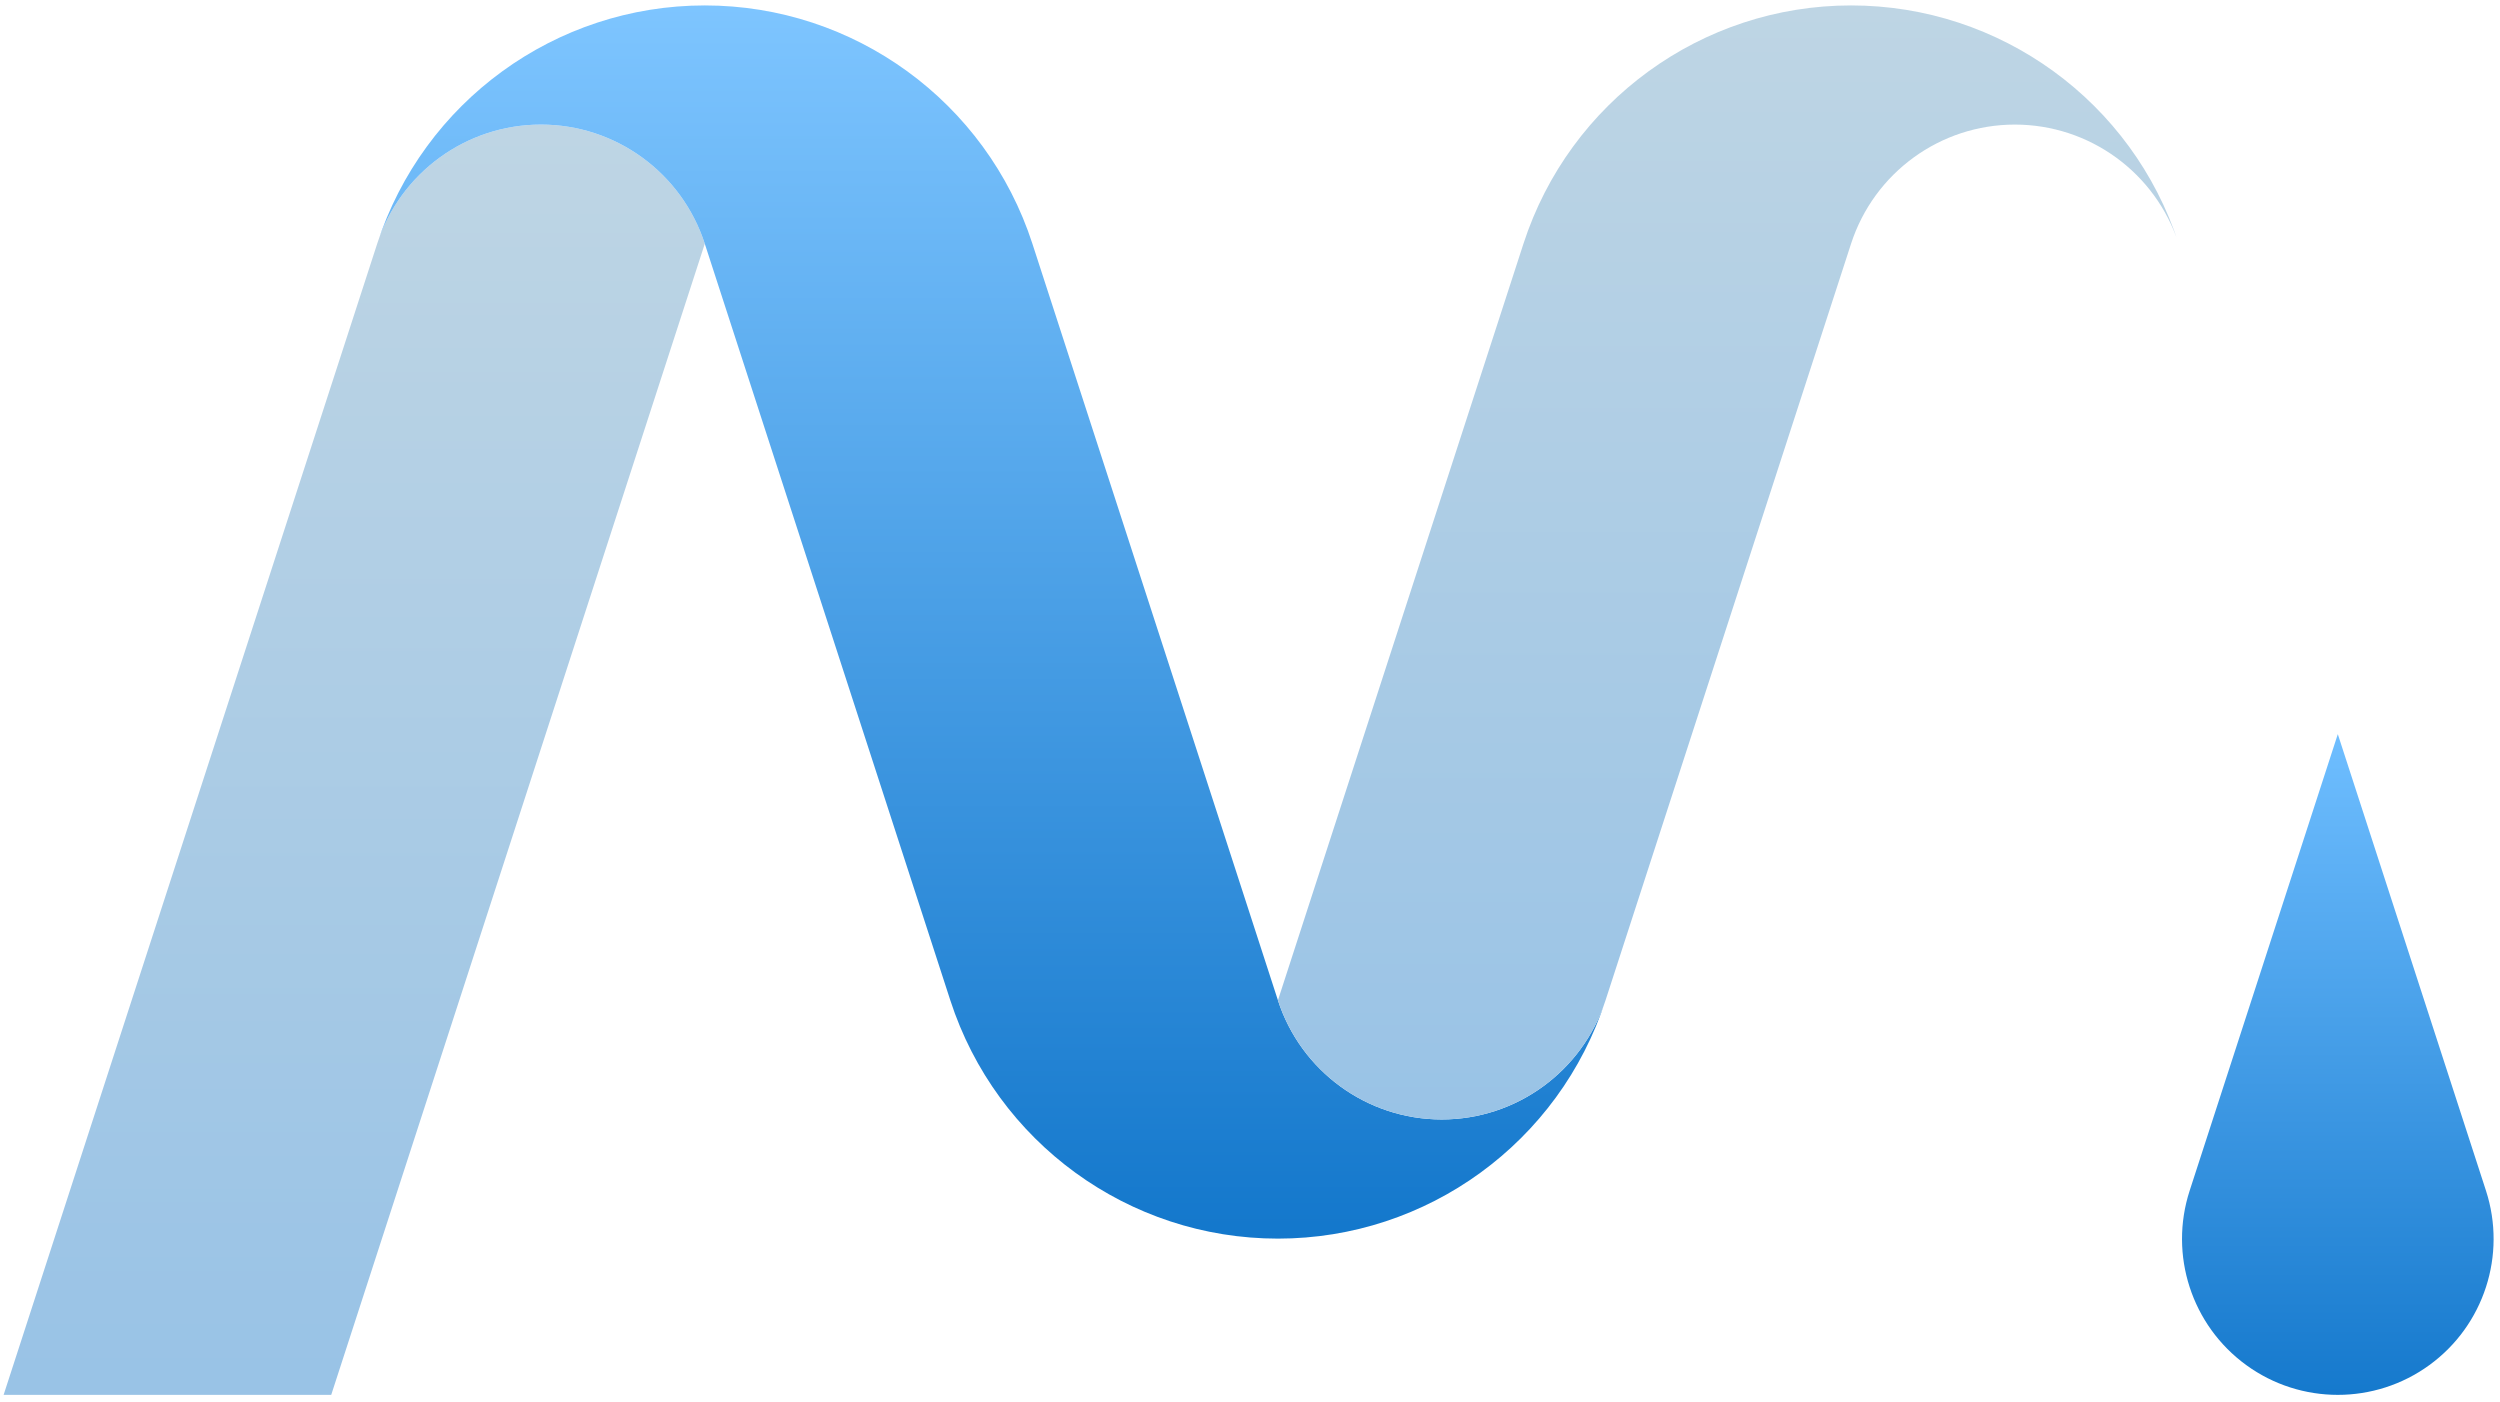 <?xml version="1.0" encoding="UTF-8"?>
<svg width="346px" height="194px" viewBox="0 0 346 194" version="1.1" xmlns="http://www.w3.org/2000/svg" xmlns:xlink="http://www.w3.org/1999/xlink">
    <defs>
        <linearGradient x1="50%" y1="0%" x2="50%" y2="98.781%" id="linearGradient-1">
            <stop stop-color="#BED5E4" offset="0%"></stop>
            <stop stop-color="#99C3E6" offset="100%"></stop>
        </linearGradient>
        <linearGradient x1="50%" y1="0%" x2="50%" y2="98.918%" id="linearGradient-2">
            <stop stop-color="#7EC5FF" offset="0%"></stop>
            <stop stop-color="#1478CC" offset="100%"></stop>
        </linearGradient>
        <linearGradient x1="50%" y1="0%" x2="50%" y2="100%" id="linearGradient-3">
            <stop stop-color="#BED5E4" offset="0%"></stop>
            <stop stop-color="#99C3E6" offset="100%"></stop>
        </linearGradient>
        <linearGradient x1="50%" y1="0%" x2="50%" y2="100%" id="linearGradient-4">
            <stop stop-color="#6FBEFF" offset="0%"></stop>
            <stop stop-color="#1478CC" offset="100%"></stop>
        </linearGradient>
    </defs>
    <g id="页面-1" stroke="none" stroke-width="1" fill="none" fill-rule="evenodd">
        <g id="Logo-2" transform="translate(-127, -193)">
            <rect id="矩形" x="0" y="0" width="600" height="600"></rect>
            <g id="编组备份" transform="translate(44, 44)">
                <path d="M365.858,0 C416.675,0 435.102,5.291 453.68,15.227 C472.258,25.162 486.838,39.742 496.773,58.32 C506.708,76.897 512,95.325 512,146.142 L512,365.859 C512,416.675 506.708,435.102 496.773,453.68 C486.838,472.258 472.258,486.837 453.68,496.773 C435.102,506.708 416.675,512 365.858,512 L146.141,512 C95.325,512 76.897,506.708 58.319,496.773 C39.742,486.837 25.162,472.258 15.226,453.68 C5.291,435.102 0,416.675 0,365.859 L0,146.142 C0,95.325 5.291,76.897 15.226,58.32 C25.162,39.742 39.742,25.162 58.319,15.227 C76.897,5.291 95.325,0 146.141,0 L365.858,0 Z" id="Fill-1" ></path>
                <g id="编组-2" transform="translate(83.5, 149.5)">
                    <path d="M97.043,33.233 C93.852,23.399 84.699,16.742 74.373,16.742 C64.046,16.742 54.893,23.399 51.702,33.233 L0,192.55 L45.341,192.55 L97.043,33.233 Z" id="路径" fill="url(#linearGradient-1)"></path>
                    <path d="M176.365,137.943 C179.556,147.776 188.708,154.434 199.035,154.434 C209.362,154.434 218.514,147.776 221.705,137.943 C215.323,157.609 197.018,170.925 176.365,170.925 C155.711,170.925 137.406,157.609 131.024,137.943 L97.043,33.233 C93.852,23.399 84.699,16.742 74.373,16.742 C64.046,16.742 54.893,23.399 51.702,33.233 C58.085,13.566 76.389,0.251 97.043,0.251 C117.697,0.251 136.001,13.566 142.384,33.233 C159.374,85.588 159.374,85.588 176.365,137.943 Z" id="路径" fill="url(#linearGradient-2)"></path>
                    <path d="M221.705,137.943 C218.514,147.776 209.362,154.434 199.035,154.434 C188.708,154.434 179.556,147.776 176.365,137.943 C194.764,81.247 206.091,46.344 210.346,33.233 C216.728,13.566 235.033,0.251 255.686,0.251 C276.34,0.251 294.645,13.566 301.027,33.233 C297.836,23.399 288.683,16.742 278.357,16.742 C268.03,16.742 258.877,23.399 255.686,33.233 C238.696,85.588 238.696,85.588 221.705,137.943 Z" id="路径" fill="url(#linearGradient-3)"></path>
                    <path d="M302.548,164.292 C299.661,173.186 302.823,182.93 310.38,188.427 C317.937,193.924 328.17,193.924 335.726,188.427 C343.283,182.93 346.445,173.186 343.559,164.292 L323.053,101.105 C311.307,137.3 304.472,158.362 302.548,164.292 Z" id="路径" fill="url(#linearGradient-4)"></path>
                </g>
            </g>
        </g>
    </g>
</svg>